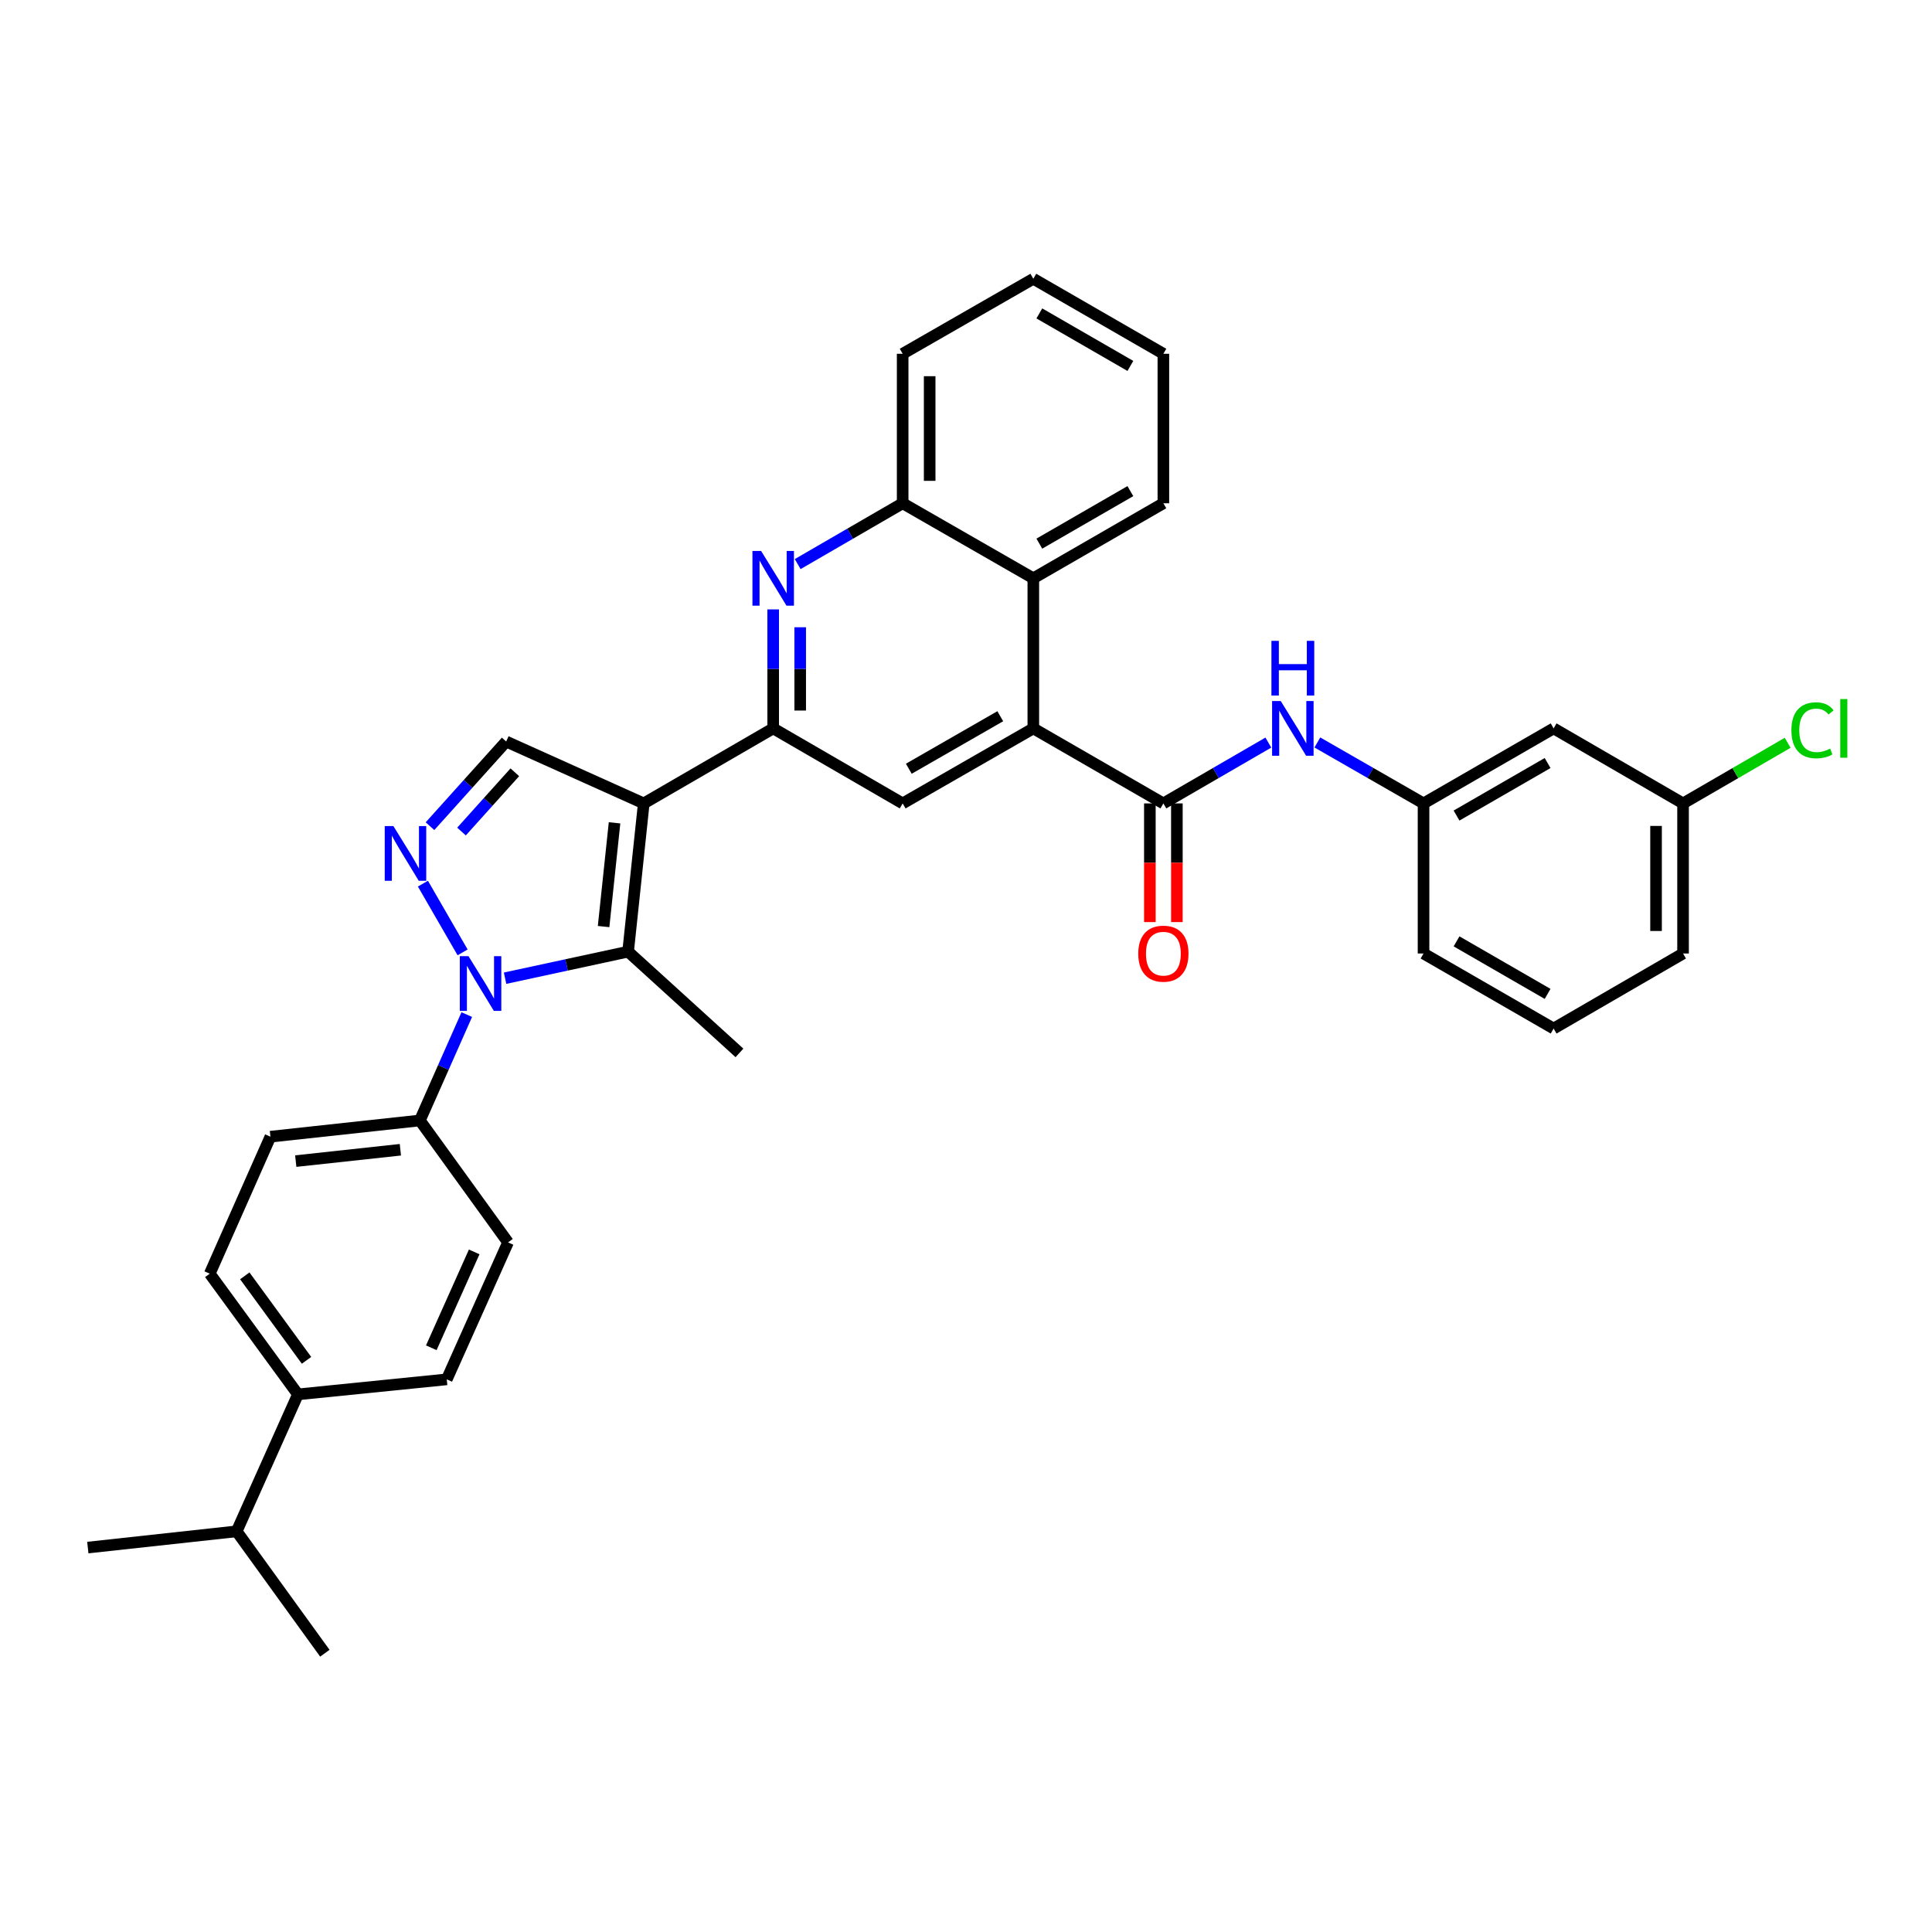 <?xml version='1.0' encoding='iso-8859-1'?>
<svg version='1.1' baseProfile='full'
              xmlns='http://www.w3.org/2000/svg'
                      xmlns:rdkit='http://www.rdkit.org/xml'
                      xmlns:xlink='http://www.w3.org/1999/xlink'
                  xml:space='preserve'
width='1000px' height='1000px' viewBox='0 0 1000 1000'>
<!-- END OF HEADER -->
<rect style='opacity:1.0;fill:#FFFFFF;stroke:none' width='1000' height='1000' x='0' y='0'> </rect>
<path class='bond-1' d='M 333.205,415.847 L 325.105,492.567' style='fill:none;fill-rule:evenodd;stroke:#000000;stroke-width:6px;stroke-linecap:butt;stroke-linejoin:miter;stroke-opacity:1' />
<path class='bond-1' d='M 318.087,425.887 L 312.417,479.591' style='fill:none;fill-rule:evenodd;stroke:#000000;stroke-width:6px;stroke-linecap:butt;stroke-linejoin:miter;stroke-opacity:1' />
<path class='bond-3' d='M 333.205,415.847 L 400.201,377.013' style='fill:none;fill-rule:evenodd;stroke:#000000;stroke-width:6px;stroke-linecap:butt;stroke-linejoin:miter;stroke-opacity:1' />
<path class='bond-7' d='M 333.205,415.847 L 261.992,383.809' style='fill:none;fill-rule:evenodd;stroke:#000000;stroke-width:6px;stroke-linecap:butt;stroke-linejoin:miter;stroke-opacity:1' />
<path class='bond-0' d='M 261.427,506.315 L 293.266,499.441' style='fill:none;fill-rule:evenodd;stroke:#0000FF;stroke-width:6px;stroke-linecap:butt;stroke-linejoin:miter;stroke-opacity:1' />
<path class='bond-0' d='M 293.266,499.441 L 325.105,492.567' style='fill:none;fill-rule:evenodd;stroke:#000000;stroke-width:6px;stroke-linecap:butt;stroke-linejoin:miter;stroke-opacity:1' />
<path class='bond-12' d='M 241.602,525.155 L 229.464,552.553' style='fill:none;fill-rule:evenodd;stroke:#0000FF;stroke-width:6px;stroke-linecap:butt;stroke-linejoin:miter;stroke-opacity:1' />
<path class='bond-12' d='M 229.464,552.553 L 217.325,579.951' style='fill:none;fill-rule:evenodd;stroke:#000000;stroke-width:6px;stroke-linecap:butt;stroke-linejoin:miter;stroke-opacity:1' />
<path class='bond-34' d='M 239.44,492.953 L 218.903,457.372' style='fill:none;fill-rule:evenodd;stroke:#0000FF;stroke-width:6px;stroke-linecap:butt;stroke-linejoin:miter;stroke-opacity:1' />
<path class='bond-22' d='M 325.105,492.567 L 382.742,544.985' style='fill:none;fill-rule:evenodd;stroke:#000000;stroke-width:6px;stroke-linecap:butt;stroke-linejoin:miter;stroke-opacity:1' />
<path class='bond-2' d='M 222.565,427.631 L 242.278,405.72' style='fill:none;fill-rule:evenodd;stroke:#0000FF;stroke-width:6px;stroke-linecap:butt;stroke-linejoin:miter;stroke-opacity:1' />
<path class='bond-2' d='M 242.278,405.72 L 261.992,383.809' style='fill:none;fill-rule:evenodd;stroke:#000000;stroke-width:6px;stroke-linecap:butt;stroke-linejoin:miter;stroke-opacity:1' />
<path class='bond-2' d='M 238.872,430.409 L 252.671,415.071' style='fill:none;fill-rule:evenodd;stroke:#0000FF;stroke-width:6px;stroke-linecap:butt;stroke-linejoin:miter;stroke-opacity:1' />
<path class='bond-2' d='M 252.671,415.071 L 266.471,399.733' style='fill:none;fill-rule:evenodd;stroke:#000000;stroke-width:6px;stroke-linecap:butt;stroke-linejoin:miter;stroke-opacity:1' />
<path class='bond-6' d='M 400.201,377.013 L 400.201,346.219' style='fill:none;fill-rule:evenodd;stroke:#000000;stroke-width:6px;stroke-linecap:butt;stroke-linejoin:miter;stroke-opacity:1' />
<path class='bond-6' d='M 400.201,346.219 L 400.201,315.425' style='fill:none;fill-rule:evenodd;stroke:#0000FF;stroke-width:6px;stroke-linecap:butt;stroke-linejoin:miter;stroke-opacity:1' />
<path class='bond-6' d='M 414.182,367.775 L 414.182,346.219' style='fill:none;fill-rule:evenodd;stroke:#000000;stroke-width:6px;stroke-linecap:butt;stroke-linejoin:miter;stroke-opacity:1' />
<path class='bond-6' d='M 414.182,346.219 L 414.182,324.663' style='fill:none;fill-rule:evenodd;stroke:#0000FF;stroke-width:6px;stroke-linecap:butt;stroke-linejoin:miter;stroke-opacity:1' />
<path class='bond-8' d='M 400.201,377.013 L 467.213,415.847' style='fill:none;fill-rule:evenodd;stroke:#000000;stroke-width:6px;stroke-linecap:butt;stroke-linejoin:miter;stroke-opacity:1' />
<path class='bond-4' d='M 534.846,377.013 L 467.213,415.847' style='fill:none;fill-rule:evenodd;stroke:#000000;stroke-width:6px;stroke-linecap:butt;stroke-linejoin:miter;stroke-opacity:1' />
<path class='bond-4' d='M 517.74,370.715 L 470.397,397.898' style='fill:none;fill-rule:evenodd;stroke:#000000;stroke-width:6px;stroke-linecap:butt;stroke-linejoin:miter;stroke-opacity:1' />
<path class='bond-5' d='M 534.846,377.013 L 602.161,415.847' style='fill:none;fill-rule:evenodd;stroke:#000000;stroke-width:6px;stroke-linecap:butt;stroke-linejoin:miter;stroke-opacity:1' />
<path class='bond-9' d='M 534.846,377.013 L 534.846,299.322' style='fill:none;fill-rule:evenodd;stroke:#000000;stroke-width:6px;stroke-linecap:butt;stroke-linejoin:miter;stroke-opacity:1' />
<path class='bond-11' d='M 602.161,415.847 L 629.328,400.103' style='fill:none;fill-rule:evenodd;stroke:#000000;stroke-width:6px;stroke-linecap:butt;stroke-linejoin:miter;stroke-opacity:1' />
<path class='bond-11' d='M 629.328,400.103 L 656.496,384.359' style='fill:none;fill-rule:evenodd;stroke:#0000FF;stroke-width:6px;stroke-linecap:butt;stroke-linejoin:miter;stroke-opacity:1' />
<path class='bond-13' d='M 595.17,415.847 L 595.17,446.558' style='fill:none;fill-rule:evenodd;stroke:#000000;stroke-width:6px;stroke-linecap:butt;stroke-linejoin:miter;stroke-opacity:1' />
<path class='bond-13' d='M 595.17,446.558 L 595.17,477.268' style='fill:none;fill-rule:evenodd;stroke:#FF0000;stroke-width:6px;stroke-linecap:butt;stroke-linejoin:miter;stroke-opacity:1' />
<path class='bond-13' d='M 609.151,415.847 L 609.151,446.558' style='fill:none;fill-rule:evenodd;stroke:#000000;stroke-width:6px;stroke-linecap:butt;stroke-linejoin:miter;stroke-opacity:1' />
<path class='bond-13' d='M 609.151,446.558 L 609.151,477.268' style='fill:none;fill-rule:evenodd;stroke:#FF0000;stroke-width:6px;stroke-linecap:butt;stroke-linejoin:miter;stroke-opacity:1' />
<path class='bond-10' d='M 412.878,291.976 L 440.045,276.232' style='fill:none;fill-rule:evenodd;stroke:#0000FF;stroke-width:6px;stroke-linecap:butt;stroke-linejoin:miter;stroke-opacity:1' />
<path class='bond-10' d='M 440.045,276.232 L 467.213,260.489' style='fill:none;fill-rule:evenodd;stroke:#000000;stroke-width:6px;stroke-linecap:butt;stroke-linejoin:miter;stroke-opacity:1' />
<path class='bond-25' d='M 534.846,299.322 L 602.161,260.489' style='fill:none;fill-rule:evenodd;stroke:#000000;stroke-width:6px;stroke-linecap:butt;stroke-linejoin:miter;stroke-opacity:1' />
<path class='bond-25' d='M 537.957,281.388 L 585.077,254.204' style='fill:none;fill-rule:evenodd;stroke:#000000;stroke-width:6px;stroke-linecap:butt;stroke-linejoin:miter;stroke-opacity:1' />
<path class='bond-35' d='M 534.846,299.322 L 467.213,260.489' style='fill:none;fill-rule:evenodd;stroke:#000000;stroke-width:6px;stroke-linecap:butt;stroke-linejoin:miter;stroke-opacity:1' />
<path class='bond-26' d='M 467.213,260.489 L 467.213,183.116' style='fill:none;fill-rule:evenodd;stroke:#000000;stroke-width:6px;stroke-linecap:butt;stroke-linejoin:miter;stroke-opacity:1' />
<path class='bond-26' d='M 481.193,248.883 L 481.193,194.722' style='fill:none;fill-rule:evenodd;stroke:#000000;stroke-width:6px;stroke-linecap:butt;stroke-linejoin:miter;stroke-opacity:1' />
<path class='bond-14' d='M 681.862,384.298 L 709.341,400.073' style='fill:none;fill-rule:evenodd;stroke:#0000FF;stroke-width:6px;stroke-linecap:butt;stroke-linejoin:miter;stroke-opacity:1' />
<path class='bond-14' d='M 709.341,400.073 L 736.821,415.847' style='fill:none;fill-rule:evenodd;stroke:#000000;stroke-width:6px;stroke-linecap:butt;stroke-linejoin:miter;stroke-opacity:1' />
<path class='bond-17' d='M 217.325,579.951 L 262.963,643.056' style='fill:none;fill-rule:evenodd;stroke:#000000;stroke-width:6px;stroke-linecap:butt;stroke-linejoin:miter;stroke-opacity:1' />
<path class='bond-18' d='M 217.325,579.951 L 139.968,588.347' style='fill:none;fill-rule:evenodd;stroke:#000000;stroke-width:6px;stroke-linecap:butt;stroke-linejoin:miter;stroke-opacity:1' />
<path class='bond-18' d='M 207.23,595.109 L 153.08,600.986' style='fill:none;fill-rule:evenodd;stroke:#000000;stroke-width:6px;stroke-linecap:butt;stroke-linejoin:miter;stroke-opacity:1' />
<path class='bond-16' d='M 736.821,415.847 L 804.151,377.013' style='fill:none;fill-rule:evenodd;stroke:#000000;stroke-width:6px;stroke-linecap:butt;stroke-linejoin:miter;stroke-opacity:1' />
<path class='bond-16' d='M 753.905,422.132 L 801.036,394.949' style='fill:none;fill-rule:evenodd;stroke:#000000;stroke-width:6px;stroke-linecap:butt;stroke-linejoin:miter;stroke-opacity:1' />
<path class='bond-28' d='M 736.821,415.847 L 736.821,493.53' style='fill:none;fill-rule:evenodd;stroke:#000000;stroke-width:6px;stroke-linecap:butt;stroke-linejoin:miter;stroke-opacity:1' />
<path class='bond-15' d='M 154.213,721.726 L 108.567,659.25' style='fill:none;fill-rule:evenodd;stroke:#000000;stroke-width:6px;stroke-linecap:butt;stroke-linejoin:miter;stroke-opacity:1' />
<path class='bond-15' d='M 158.654,704.107 L 126.702,660.374' style='fill:none;fill-rule:evenodd;stroke:#000000;stroke-width:6px;stroke-linecap:butt;stroke-linejoin:miter;stroke-opacity:1' />
<path class='bond-23' d='M 154.213,721.726 L 122.493,792.613' style='fill:none;fill-rule:evenodd;stroke:#000000;stroke-width:6px;stroke-linecap:butt;stroke-linejoin:miter;stroke-opacity:1' />
<path class='bond-37' d='M 154.213,721.726 L 231.243,713.951' style='fill:none;fill-rule:evenodd;stroke:#000000;stroke-width:6px;stroke-linecap:butt;stroke-linejoin:miter;stroke-opacity:1' />
<path class='bond-21' d='M 804.151,377.013 L 871.147,415.847' style='fill:none;fill-rule:evenodd;stroke:#000000;stroke-width:6px;stroke-linecap:butt;stroke-linejoin:miter;stroke-opacity:1' />
<path class='bond-20' d='M 262.963,643.056 L 231.243,713.951' style='fill:none;fill-rule:evenodd;stroke:#000000;stroke-width:6px;stroke-linecap:butt;stroke-linejoin:miter;stroke-opacity:1' />
<path class='bond-20' d='M 245.444,647.981 L 223.24,697.607' style='fill:none;fill-rule:evenodd;stroke:#000000;stroke-width:6px;stroke-linecap:butt;stroke-linejoin:miter;stroke-opacity:1' />
<path class='bond-19' d='M 139.968,588.347 L 108.567,659.25' style='fill:none;fill-rule:evenodd;stroke:#000000;stroke-width:6px;stroke-linecap:butt;stroke-linejoin:miter;stroke-opacity:1' />
<path class='bond-24' d='M 871.147,415.847 L 898.221,400.156' style='fill:none;fill-rule:evenodd;stroke:#000000;stroke-width:6px;stroke-linecap:butt;stroke-linejoin:miter;stroke-opacity:1' />
<path class='bond-24' d='M 898.221,400.156 L 925.295,384.464' style='fill:none;fill-rule:evenodd;stroke:#00CC00;stroke-width:6px;stroke-linecap:butt;stroke-linejoin:miter;stroke-opacity:1' />
<path class='bond-38' d='M 871.147,415.847 L 871.147,493.53' style='fill:none;fill-rule:evenodd;stroke:#000000;stroke-width:6px;stroke-linecap:butt;stroke-linejoin:miter;stroke-opacity:1' />
<path class='bond-38' d='M 857.167,427.5 L 857.167,481.878' style='fill:none;fill-rule:evenodd;stroke:#000000;stroke-width:6px;stroke-linecap:butt;stroke-linejoin:miter;stroke-opacity:1' />
<path class='bond-30' d='M 122.493,792.613 L 45.455,801.024' style='fill:none;fill-rule:evenodd;stroke:#000000;stroke-width:6px;stroke-linecap:butt;stroke-linejoin:miter;stroke-opacity:1' />
<path class='bond-31' d='M 122.493,792.613 L 168.146,855.71' style='fill:none;fill-rule:evenodd;stroke:#000000;stroke-width:6px;stroke-linecap:butt;stroke-linejoin:miter;stroke-opacity:1' />
<path class='bond-32' d='M 602.161,260.489 L 602.161,183.116' style='fill:none;fill-rule:evenodd;stroke:#000000;stroke-width:6px;stroke-linecap:butt;stroke-linejoin:miter;stroke-opacity:1' />
<path class='bond-33' d='M 467.213,183.116 L 534.846,144.29' style='fill:none;fill-rule:evenodd;stroke:#000000;stroke-width:6px;stroke-linecap:butt;stroke-linejoin:miter;stroke-opacity:1' />
<path class='bond-27' d='M 804.151,532.372 L 736.821,493.53' style='fill:none;fill-rule:evenodd;stroke:#000000;stroke-width:6px;stroke-linecap:butt;stroke-linejoin:miter;stroke-opacity:1' />
<path class='bond-27' d='M 801.037,514.436 L 753.906,487.247' style='fill:none;fill-rule:evenodd;stroke:#000000;stroke-width:6px;stroke-linecap:butt;stroke-linejoin:miter;stroke-opacity:1' />
<path class='bond-29' d='M 804.151,532.372 L 871.147,493.53' style='fill:none;fill-rule:evenodd;stroke:#000000;stroke-width:6px;stroke-linecap:butt;stroke-linejoin:miter;stroke-opacity:1' />
<path class='bond-36' d='M 602.161,183.116 L 534.846,144.29' style='fill:none;fill-rule:evenodd;stroke:#000000;stroke-width:6px;stroke-linecap:butt;stroke-linejoin:miter;stroke-opacity:1' />
<path class='bond-36' d='M 585.078,189.402 L 537.958,162.224' style='fill:none;fill-rule:evenodd;stroke:#000000;stroke-width:6px;stroke-linecap:butt;stroke-linejoin:miter;stroke-opacity:1' />
<path  class='atom-1' d='M 242.474 494.896
L 251.754 509.896
Q 252.674 511.376, 254.154 514.056
Q 255.634 516.736, 255.714 516.896
L 255.714 494.896
L 259.474 494.896
L 259.474 523.216
L 255.594 523.216
L 245.634 506.816
Q 244.474 504.896, 243.234 502.696
Q 242.034 500.496, 241.674 499.816
L 241.674 523.216
L 237.994 523.216
L 237.994 494.896
L 242.474 494.896
' fill='#0000FF'/>
<path  class='atom-3' d='M 203.617 427.574
L 212.897 442.574
Q 213.817 444.054, 215.297 446.734
Q 216.777 449.414, 216.857 449.574
L 216.857 427.574
L 220.617 427.574
L 220.617 455.894
L 216.737 455.894
L 206.777 439.494
Q 205.617 437.574, 204.377 435.374
Q 203.177 433.174, 202.817 432.494
L 202.817 455.894
L 199.137 455.894
L 199.137 427.574
L 203.617 427.574
' fill='#0000FF'/>
<path  class='atom-7' d='M 393.941 285.162
L 403.221 300.162
Q 404.141 301.642, 405.621 304.322
Q 407.101 307.002, 407.181 307.162
L 407.181 285.162
L 410.941 285.162
L 410.941 313.482
L 407.061 313.482
L 397.101 297.082
Q 395.941 295.162, 394.701 292.962
Q 393.501 290.762, 393.141 290.082
L 393.141 313.482
L 389.461 313.482
L 389.461 285.162
L 393.941 285.162
' fill='#0000FF'/>
<path  class='atom-12' d='M 662.912 362.853
L 672.192 377.853
Q 673.112 379.333, 674.592 382.013
Q 676.072 384.693, 676.152 384.853
L 676.152 362.853
L 679.912 362.853
L 679.912 391.173
L 676.032 391.173
L 666.072 374.773
Q 664.912 372.853, 663.672 370.653
Q 662.472 368.453, 662.112 367.773
L 662.112 391.173
L 658.432 391.173
L 658.432 362.853
L 662.912 362.853
' fill='#0000FF'/>
<path  class='atom-12' d='M 658.092 331.701
L 661.932 331.701
L 661.932 343.741
L 676.412 343.741
L 676.412 331.701
L 680.252 331.701
L 680.252 360.021
L 676.412 360.021
L 676.412 346.941
L 661.932 346.941
L 661.932 360.021
L 658.092 360.021
L 658.092 331.701
' fill='#0000FF'/>
<path  class='atom-14' d='M 589.161 493.61
Q 589.161 486.81, 592.521 483.01
Q 595.881 479.21, 602.161 479.21
Q 608.441 479.21, 611.801 483.01
Q 615.161 486.81, 615.161 493.61
Q 615.161 500.49, 611.761 504.41
Q 608.361 508.29, 602.161 508.29
Q 595.921 508.29, 592.521 504.41
Q 589.161 500.53, 589.161 493.61
M 602.161 505.09
Q 606.481 505.09, 608.801 502.21
Q 611.161 499.29, 611.161 493.61
Q 611.161 488.05, 608.801 485.25
Q 606.481 482.41, 602.161 482.41
Q 597.841 482.41, 595.481 485.21
Q 593.161 488.01, 593.161 493.61
Q 593.161 499.33, 595.481 502.21
Q 597.841 505.09, 602.161 505.09
' fill='#FF0000'/>
<path  class='atom-25' d='M 927.231 377.993
Q 927.231 370.953, 930.511 367.273
Q 933.831 363.553, 940.111 363.553
Q 945.951 363.553, 949.071 367.673
L 946.431 369.833
Q 944.151 366.833, 940.111 366.833
Q 935.831 366.833, 933.551 369.713
Q 931.311 372.553, 931.311 377.993
Q 931.311 383.593, 933.631 386.473
Q 935.991 389.353, 940.551 389.353
Q 943.671 389.353, 947.311 387.473
L 948.431 390.473
Q 946.951 391.433, 944.711 391.993
Q 942.471 392.553, 939.991 392.553
Q 933.831 392.553, 930.511 388.793
Q 927.231 385.033, 927.231 377.993
' fill='#00CC00'/>
<path  class='atom-25' d='M 952.511 361.833
L 956.191 361.833
L 956.191 392.193
L 952.511 392.193
L 952.511 361.833
' fill='#00CC00'/>
</svg>
